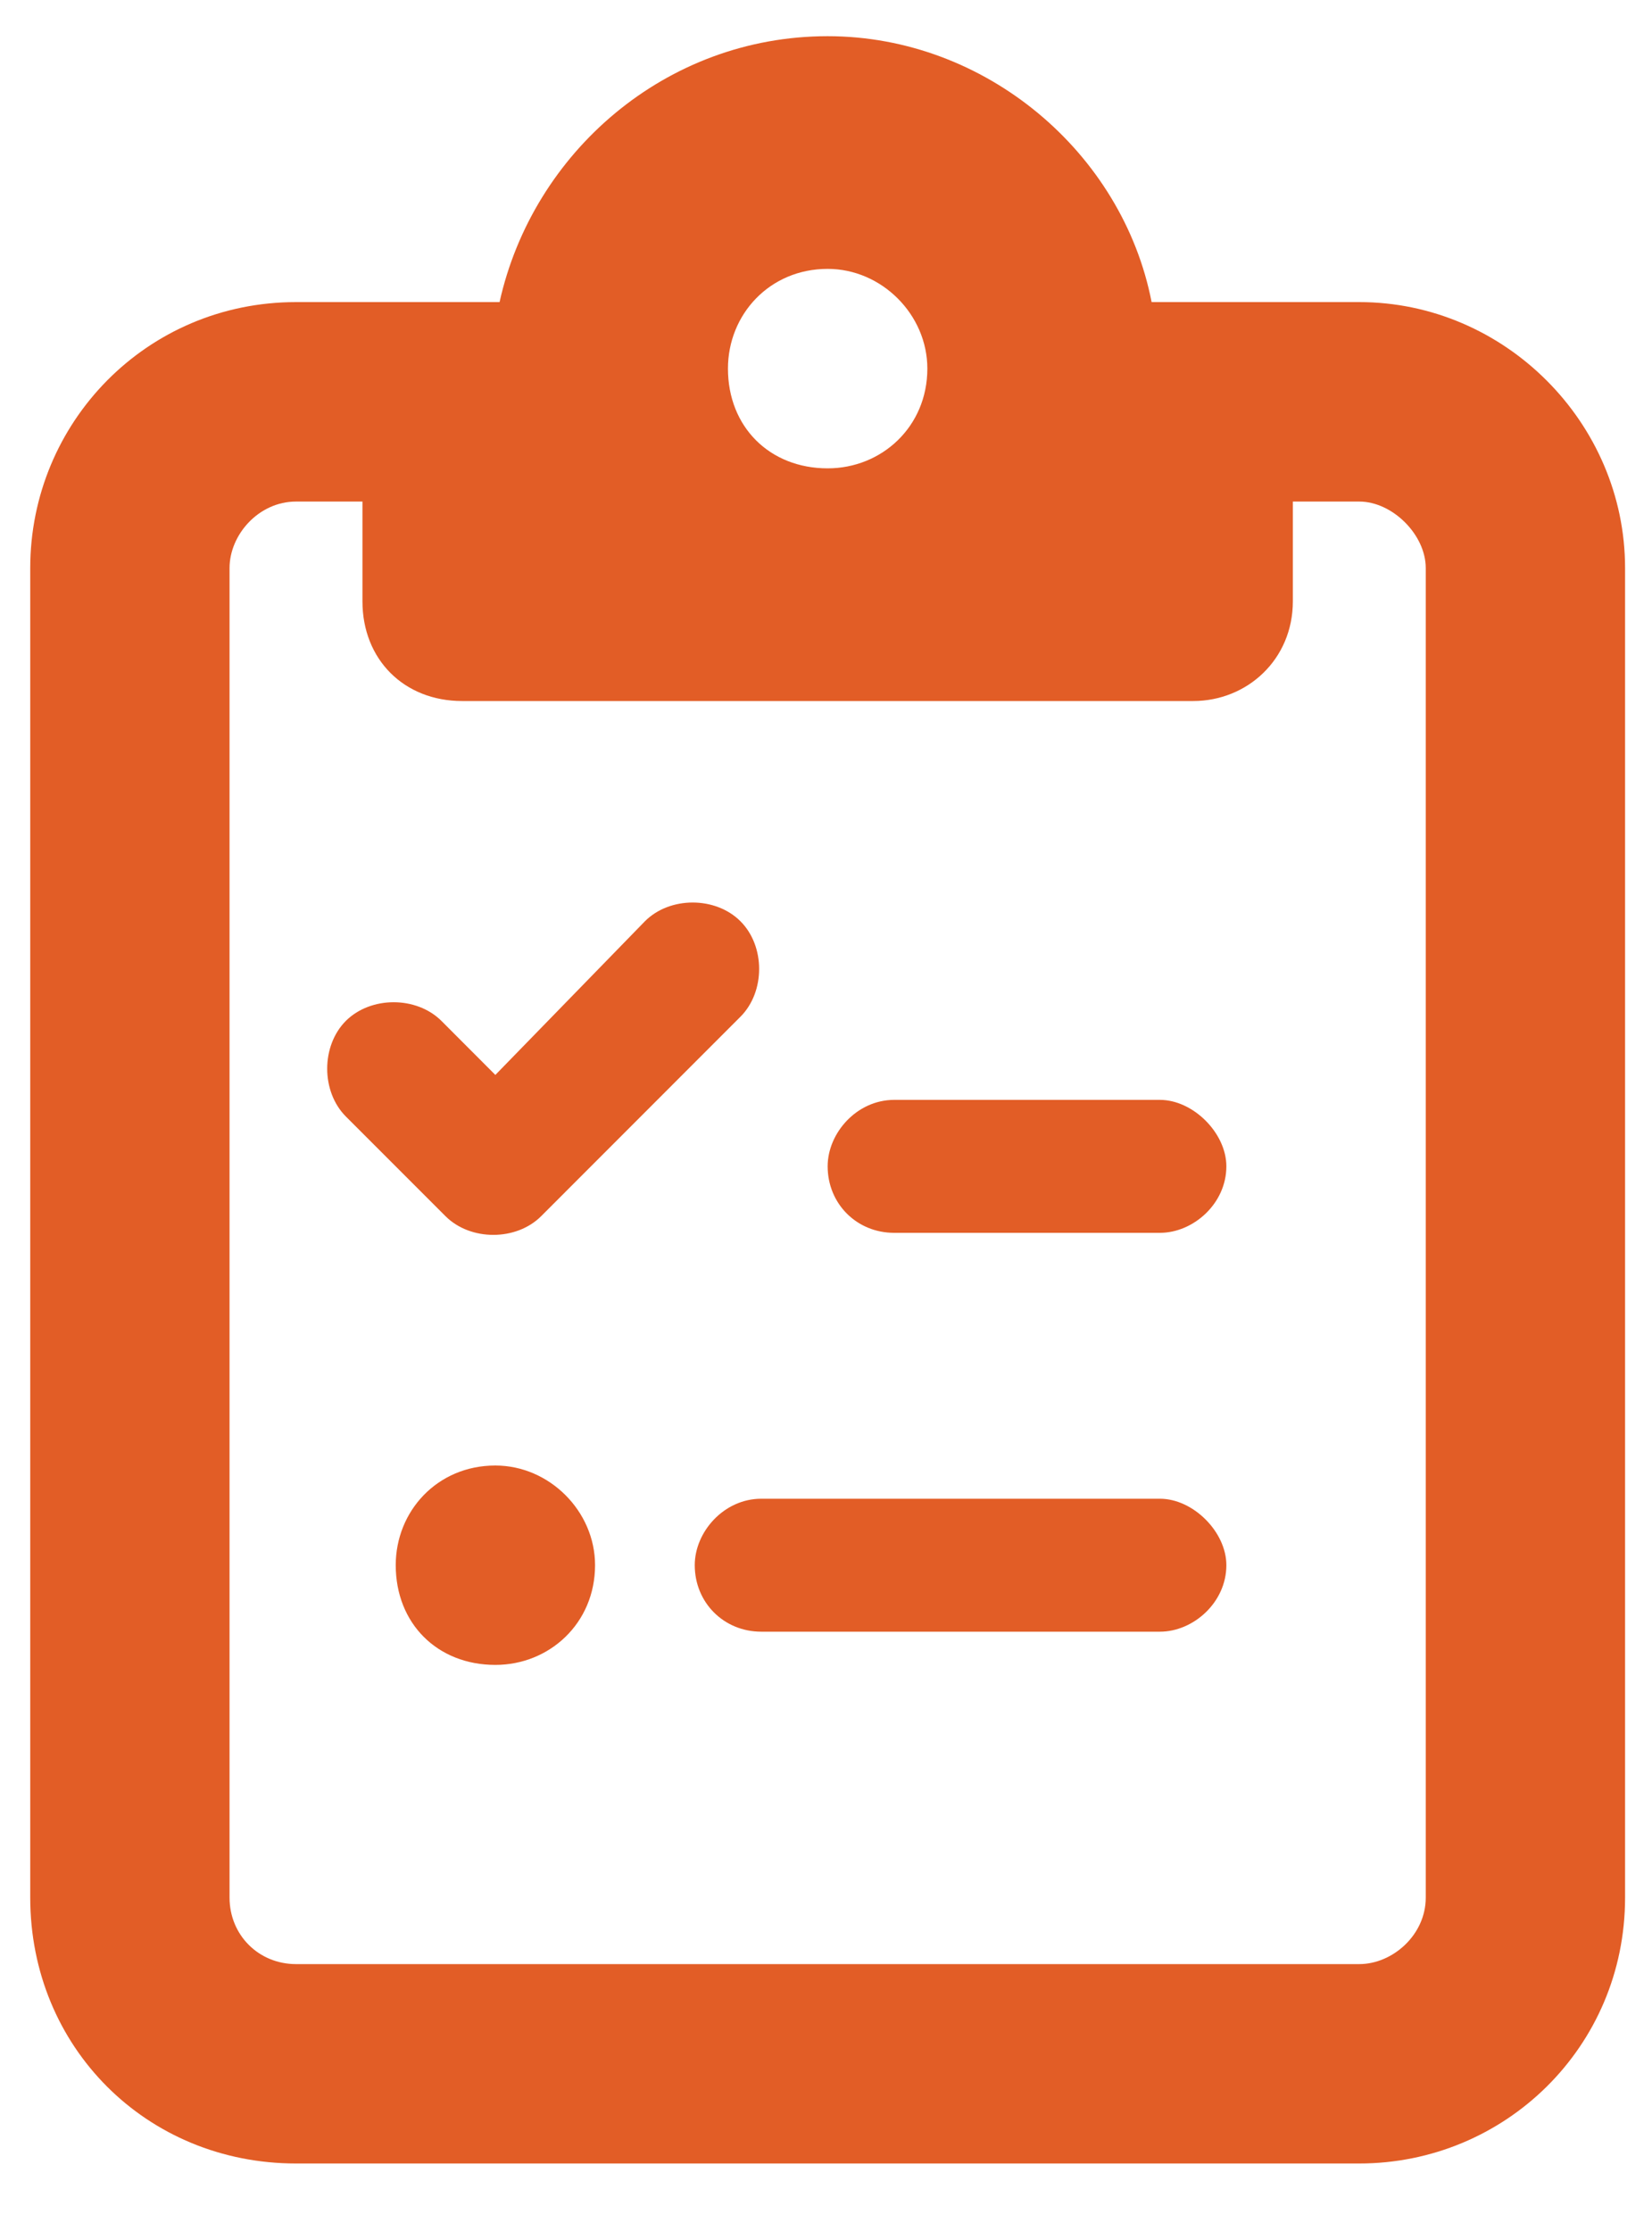 <?xml version="1.0" encoding="UTF-8"?> <svg xmlns="http://www.w3.org/2000/svg" width="20" height="27" viewBox="0 0 20 27" fill="none"><path d="M16.456 3.656C18.216 3.656 19.674 5.115 19.674 6.875V22.965C19.674 24.775 18.216 26.183 16.456 26.183H3.584C1.774 26.183 0.366 24.775 0.366 22.965V6.875C0.366 5.115 1.774 3.656 3.584 3.656H6.048C6.45 1.846 8.059 0.438 10.02 0.438C11.931 0.438 13.59 1.846 13.942 3.656H16.456ZM4.388 6.07H3.584C3.131 6.07 2.779 6.472 2.779 6.875V22.965C2.779 23.418 3.131 23.77 3.584 23.77H16.456C16.858 23.77 17.261 23.418 17.261 22.965V6.875C17.261 6.472 16.858 6.07 16.456 6.07H15.652V7.277C15.652 7.981 15.099 8.484 14.445 8.484H5.595C4.891 8.484 4.388 7.981 4.388 7.277V6.07ZM8.813 4.461C8.813 5.165 9.316 5.668 10.02 5.668C10.674 5.668 11.227 5.165 11.227 4.461C11.227 3.807 10.674 3.254 10.02 3.254C9.316 3.254 8.813 3.807 8.813 4.461ZM8.964 12.305L6.551 14.719C6.249 15.02 5.696 15.02 5.394 14.719L4.187 13.512C3.886 13.21 3.886 12.657 4.187 12.355C4.489 12.054 5.042 12.054 5.344 12.355L5.997 13.009L7.808 11.149C8.109 10.847 8.662 10.847 8.964 11.149C9.266 11.45 9.266 12.003 8.964 12.305ZM10.02 14.115C10.02 13.713 10.372 13.311 10.825 13.311H14.043C14.445 13.311 14.847 13.713 14.847 14.115C14.847 14.568 14.445 14.92 14.043 14.92H10.825C10.372 14.92 10.02 14.568 10.02 14.115ZM8.411 18.942C8.411 18.54 8.763 18.138 9.216 18.138H14.043C14.445 18.138 14.847 18.54 14.847 18.942C14.847 19.395 14.445 19.747 14.043 19.747H9.216C8.763 19.747 8.411 19.395 8.411 18.942ZM5.997 20.149C5.293 20.149 4.791 19.646 4.791 18.942C4.791 18.289 5.293 17.736 5.997 17.736C6.651 17.736 7.204 18.289 7.204 18.942C7.204 19.646 6.651 20.149 5.997 20.149Z" fill="#E25D26"></path></svg> 